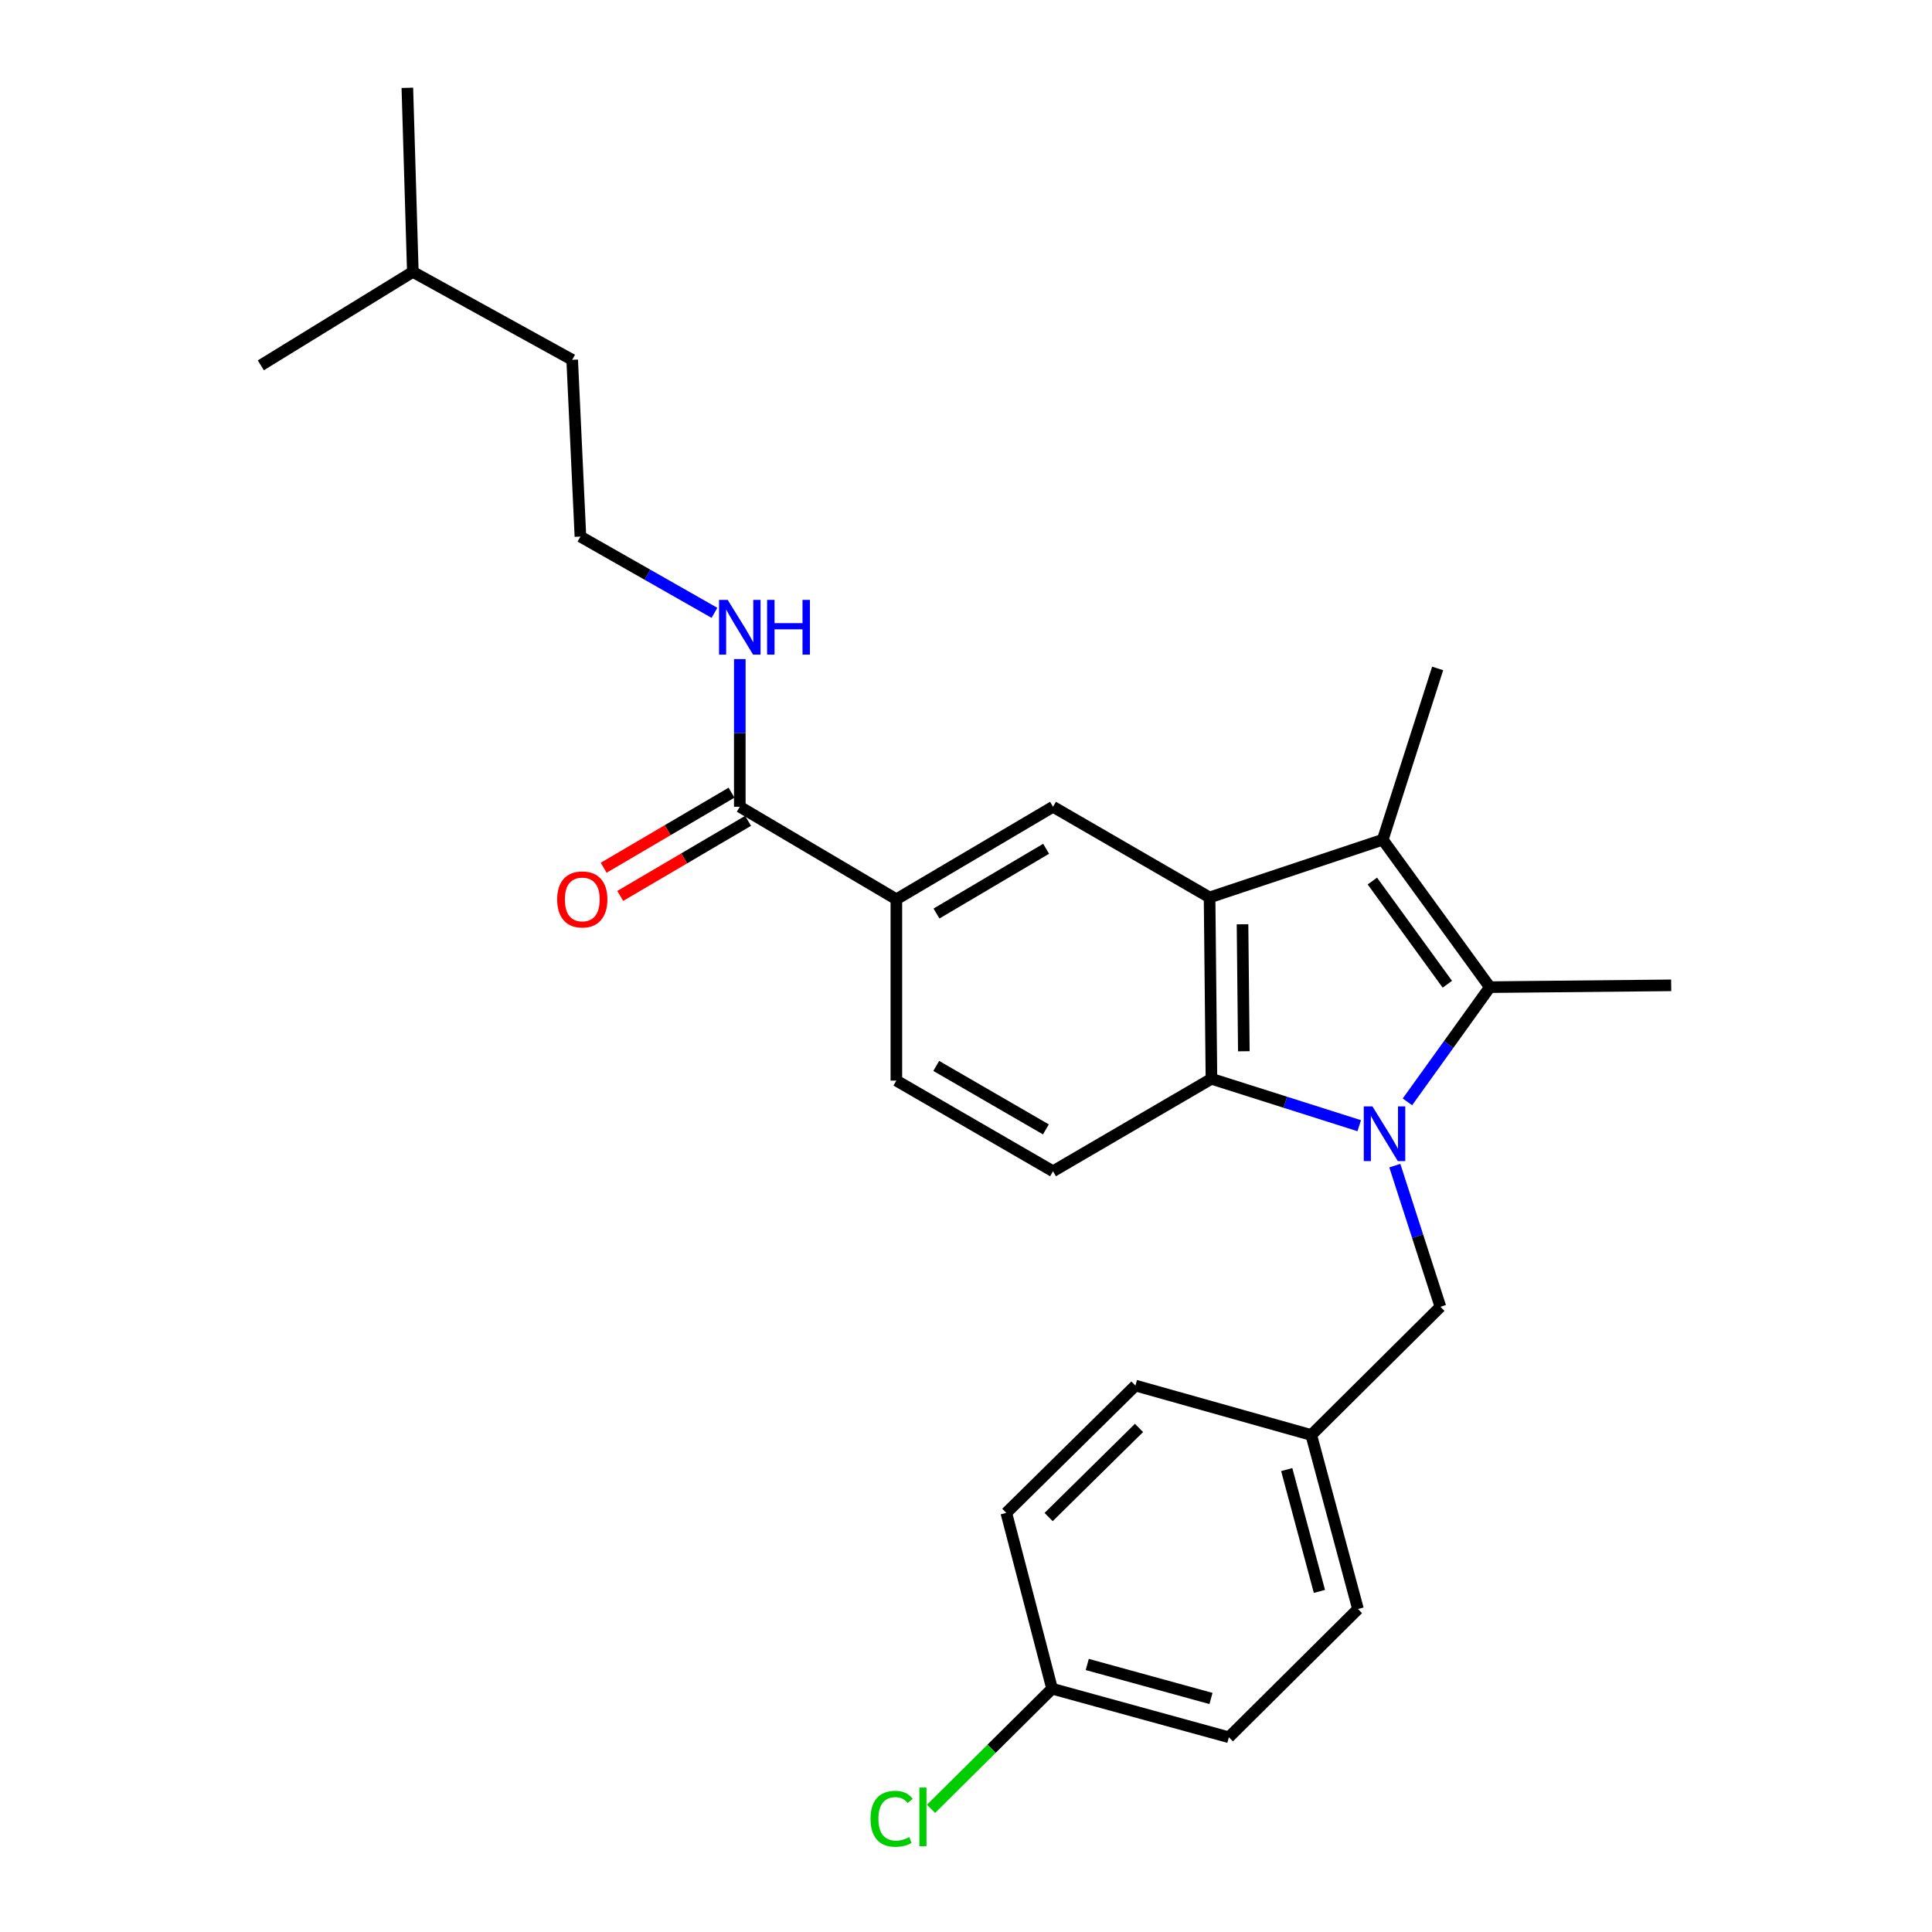 <?xml version='1.0' encoding='iso-8859-1'?>
<svg version='1.1' baseProfile='full'
              xmlns='http://www.w3.org/2000/svg'
                      xmlns:rdkit='http://www.rdkit.org/xml'
                      xmlns:xlink='http://www.w3.org/1999/xlink'
                  xml:space='preserve'
width='1000px' height='1000px' viewBox='0 0 1000 1000'>
<!-- END OF HEADER -->
<rect style='opacity:1.0;fill:#FFFFFF;stroke:none' width='1000' height='1000' x='0' y='0'> </rect>
<path class='bond-0' d='M 728.479,570.319 L 749.812,540.634' style='fill:none;fill-rule:evenodd;stroke:#0000FF;stroke-width:6px;stroke-linecap:butt;stroke-linejoin:miter;stroke-opacity:1' />
<path class='bond-0' d='M 749.812,540.634 L 771.145,510.949' style='fill:none;fill-rule:evenodd;stroke:#000000;stroke-width:6px;stroke-linecap:butt;stroke-linejoin:miter;stroke-opacity:1' />
<path class='bond-3' d='M 703.535,582.661 L 665.288,570.523' style='fill:none;fill-rule:evenodd;stroke:#0000FF;stroke-width:6px;stroke-linecap:butt;stroke-linejoin:miter;stroke-opacity:1' />
<path class='bond-3' d='M 665.288,570.523 L 627.042,558.385' style='fill:none;fill-rule:evenodd;stroke:#000000;stroke-width:6px;stroke-linecap:butt;stroke-linejoin:miter;stroke-opacity:1' />
<path class='bond-7' d='M 721.958,603.328 L 733.755,639.858' style='fill:none;fill-rule:evenodd;stroke:#0000FF;stroke-width:6px;stroke-linecap:butt;stroke-linejoin:miter;stroke-opacity:1' />
<path class='bond-7' d='M 733.755,639.858 L 745.553,676.389' style='fill:none;fill-rule:evenodd;stroke:#000000;stroke-width:6px;stroke-linecap:butt;stroke-linejoin:miter;stroke-opacity:1' />
<path class='bond-2' d='M 771.145,510.949 L 715.704,434.641' style='fill:none;fill-rule:evenodd;stroke:#000000;stroke-width:6px;stroke-linecap:butt;stroke-linejoin:miter;stroke-opacity:1' />
<path class='bond-2' d='M 749.147,509.443 L 710.339,456.027' style='fill:none;fill-rule:evenodd;stroke:#000000;stroke-width:6px;stroke-linecap:butt;stroke-linejoin:miter;stroke-opacity:1' />
<path class='bond-13' d='M 771.145,510.949 L 865.003,510.009' style='fill:none;fill-rule:evenodd;stroke:#000000;stroke-width:6px;stroke-linecap:butt;stroke-linejoin:miter;stroke-opacity:1' />
<path class='bond-1' d='M 626.074,464.499 L 627.042,558.385' style='fill:none;fill-rule:evenodd;stroke:#000000;stroke-width:6px;stroke-linecap:butt;stroke-linejoin:miter;stroke-opacity:1' />
<path class='bond-1' d='M 643.13,478.407 L 643.807,544.128' style='fill:none;fill-rule:evenodd;stroke:#000000;stroke-width:6px;stroke-linecap:butt;stroke-linejoin:miter;stroke-opacity:1' />
<path class='bond-4' d='M 626.074,464.499 L 545.041,417.579' style='fill:none;fill-rule:evenodd;stroke:#000000;stroke-width:6px;stroke-linecap:butt;stroke-linejoin:miter;stroke-opacity:1' />
<path class='bond-26' d='M 626.074,464.499 L 715.704,434.641' style='fill:none;fill-rule:evenodd;stroke:#000000;stroke-width:6px;stroke-linecap:butt;stroke-linejoin:miter;stroke-opacity:1' />
<path class='bond-14' d='M 715.704,434.641 L 744.125,345.978' style='fill:none;fill-rule:evenodd;stroke:#000000;stroke-width:6px;stroke-linecap:butt;stroke-linejoin:miter;stroke-opacity:1' />
<path class='bond-8' d='M 627.042,558.385 L 545.041,606.244' style='fill:none;fill-rule:evenodd;stroke:#000000;stroke-width:6px;stroke-linecap:butt;stroke-linejoin:miter;stroke-opacity:1' />
<path class='bond-28' d='M 545.041,417.579 L 463.96,465.457' style='fill:none;fill-rule:evenodd;stroke:#000000;stroke-width:6px;stroke-linecap:butt;stroke-linejoin:miter;stroke-opacity:1' />
<path class='bond-28' d='M 541.477,439.323 L 484.721,472.837' style='fill:none;fill-rule:evenodd;stroke:#000000;stroke-width:6px;stroke-linecap:butt;stroke-linejoin:miter;stroke-opacity:1' />
<path class='bond-5' d='M 382.917,417.579 L 463.96,465.457' style='fill:none;fill-rule:evenodd;stroke:#000000;stroke-width:6px;stroke-linecap:butt;stroke-linejoin:miter;stroke-opacity:1' />
<path class='bond-10' d='M 378.635,410.288 L 345.552,429.716' style='fill:none;fill-rule:evenodd;stroke:#000000;stroke-width:6px;stroke-linecap:butt;stroke-linejoin:miter;stroke-opacity:1' />
<path class='bond-10' d='M 345.552,429.716 L 312.468,449.144' style='fill:none;fill-rule:evenodd;stroke:#FF0000;stroke-width:6px;stroke-linecap:butt;stroke-linejoin:miter;stroke-opacity:1' />
<path class='bond-10' d='M 387.199,424.871 L 354.115,444.299' style='fill:none;fill-rule:evenodd;stroke:#000000;stroke-width:6px;stroke-linecap:butt;stroke-linejoin:miter;stroke-opacity:1' />
<path class='bond-10' d='M 354.115,444.299 L 321.031,463.726' style='fill:none;fill-rule:evenodd;stroke:#FF0000;stroke-width:6px;stroke-linecap:butt;stroke-linejoin:miter;stroke-opacity:1' />
<path class='bond-11' d='M 382.917,417.579 L 382.917,379.361' style='fill:none;fill-rule:evenodd;stroke:#000000;stroke-width:6px;stroke-linecap:butt;stroke-linejoin:miter;stroke-opacity:1' />
<path class='bond-11' d='M 382.917,379.361 L 382.917,341.144' style='fill:none;fill-rule:evenodd;stroke:#0000FF;stroke-width:6px;stroke-linecap:butt;stroke-linejoin:miter;stroke-opacity:1' />
<path class='bond-6' d='M 463.96,465.457 L 463.96,559.315' style='fill:none;fill-rule:evenodd;stroke:#000000;stroke-width:6px;stroke-linecap:butt;stroke-linejoin:miter;stroke-opacity:1' />
<path class='bond-12' d='M 745.553,676.389 L 678.715,742.756' style='fill:none;fill-rule:evenodd;stroke:#000000;stroke-width:6px;stroke-linecap:butt;stroke-linejoin:miter;stroke-opacity:1' />
<path class='bond-9' d='M 545.041,606.244 L 463.96,559.315' style='fill:none;fill-rule:evenodd;stroke:#000000;stroke-width:6px;stroke-linecap:butt;stroke-linejoin:miter;stroke-opacity:1' />
<path class='bond-9' d='M 541.35,584.568 L 484.594,551.718' style='fill:none;fill-rule:evenodd;stroke:#000000;stroke-width:6px;stroke-linecap:butt;stroke-linejoin:miter;stroke-opacity:1' />
<path class='bond-21' d='M 369.805,317.201 L 335.116,297.466' style='fill:none;fill-rule:evenodd;stroke:#0000FF;stroke-width:6px;stroke-linecap:butt;stroke-linejoin:miter;stroke-opacity:1' />
<path class='bond-21' d='M 335.116,297.466 L 300.427,277.732' style='fill:none;fill-rule:evenodd;stroke:#000000;stroke-width:6px;stroke-linecap:butt;stroke-linejoin:miter;stroke-opacity:1' />
<path class='bond-17' d='M 678.715,742.756 L 587.704,717.164' style='fill:none;fill-rule:evenodd;stroke:#000000;stroke-width:6px;stroke-linecap:butt;stroke-linejoin:miter;stroke-opacity:1' />
<path class='bond-18' d='M 678.715,742.756 L 702.889,832.828' style='fill:none;fill-rule:evenodd;stroke:#000000;stroke-width:6px;stroke-linecap:butt;stroke-linejoin:miter;stroke-opacity:1' />
<path class='bond-18' d='M 666.008,760.651 L 682.93,823.701' style='fill:none;fill-rule:evenodd;stroke:#000000;stroke-width:6px;stroke-linecap:butt;stroke-linejoin:miter;stroke-opacity:1' />
<path class='bond-15' d='M 544.552,874.063 L 636.052,899.205' style='fill:none;fill-rule:evenodd;stroke:#000000;stroke-width:6px;stroke-linecap:butt;stroke-linejoin:miter;stroke-opacity:1' />
<path class='bond-15' d='M 562.758,861.528 L 626.807,879.127' style='fill:none;fill-rule:evenodd;stroke:#000000;stroke-width:6px;stroke-linecap:butt;stroke-linejoin:miter;stroke-opacity:1' />
<path class='bond-16' d='M 544.552,874.063 L 513.226,905.16' style='fill:none;fill-rule:evenodd;stroke:#000000;stroke-width:6px;stroke-linecap:butt;stroke-linejoin:miter;stroke-opacity:1' />
<path class='bond-16' d='M 513.226,905.16 L 481.9,936.257' style='fill:none;fill-rule:evenodd;stroke:#00CC00;stroke-width:6px;stroke-linecap:butt;stroke-linejoin:miter;stroke-opacity:1' />
<path class='bond-27' d='M 544.552,874.063 L 520.867,783.062' style='fill:none;fill-rule:evenodd;stroke:#000000;stroke-width:6px;stroke-linecap:butt;stroke-linejoin:miter;stroke-opacity:1' />
<path class='bond-20' d='M 587.704,717.164 L 520.867,783.062' style='fill:none;fill-rule:evenodd;stroke:#000000;stroke-width:6px;stroke-linecap:butt;stroke-linejoin:miter;stroke-opacity:1' />
<path class='bond-20' d='M 589.552,739.091 L 542.766,785.219' style='fill:none;fill-rule:evenodd;stroke:#000000;stroke-width:6px;stroke-linecap:butt;stroke-linejoin:miter;stroke-opacity:1' />
<path class='bond-19' d='M 702.889,832.828 L 636.052,899.205' style='fill:none;fill-rule:evenodd;stroke:#000000;stroke-width:6px;stroke-linecap:butt;stroke-linejoin:miter;stroke-opacity:1' />
<path class='bond-22' d='M 300.427,277.732 L 296.162,186.241' style='fill:none;fill-rule:evenodd;stroke:#000000;stroke-width:6px;stroke-linecap:butt;stroke-linejoin:miter;stroke-opacity:1' />
<path class='bond-23' d='M 296.162,186.241 L 213.682,140.731' style='fill:none;fill-rule:evenodd;stroke:#000000;stroke-width:6px;stroke-linecap:butt;stroke-linejoin:miter;stroke-opacity:1' />
<path class='bond-24' d='M 213.682,140.731 L 210.844,45.455' style='fill:none;fill-rule:evenodd;stroke:#000000;stroke-width:6px;stroke-linecap:butt;stroke-linejoin:miter;stroke-opacity:1' />
<path class='bond-25' d='M 213.682,140.731 L 134.997,189.088' style='fill:none;fill-rule:evenodd;stroke:#000000;stroke-width:6px;stroke-linecap:butt;stroke-linejoin:miter;stroke-opacity:1' />
<path  class='atom-0' d='M 710.365 572.655
L 719.645 587.655
Q 720.565 589.135, 722.045 591.815
Q 723.525 594.495, 723.605 594.655
L 723.605 572.655
L 727.365 572.655
L 727.365 600.975
L 723.485 600.975
L 713.525 584.575
Q 712.365 582.655, 711.125 580.455
Q 709.925 578.255, 709.565 577.575
L 709.565 600.975
L 705.885 600.975
L 705.885 572.655
L 710.365 572.655
' fill='#0000FF'/>
<path  class='atom-11' d='M 288.386 465.537
Q 288.386 458.737, 291.746 454.937
Q 295.106 451.137, 301.386 451.137
Q 307.666 451.137, 311.026 454.937
Q 314.386 458.737, 314.386 465.537
Q 314.386 472.417, 310.986 476.337
Q 307.586 480.217, 301.386 480.217
Q 295.146 480.217, 291.746 476.337
Q 288.386 472.457, 288.386 465.537
M 301.386 477.017
Q 305.706 477.017, 308.026 474.137
Q 310.386 471.217, 310.386 465.537
Q 310.386 459.977, 308.026 457.177
Q 305.706 454.337, 301.386 454.337
Q 297.066 454.337, 294.706 457.137
Q 292.386 459.937, 292.386 465.537
Q 292.386 471.257, 294.706 474.137
Q 297.066 477.017, 301.386 477.017
' fill='#FF0000'/>
<path  class='atom-12' d='M 376.657 310.501
L 385.937 325.501
Q 386.857 326.981, 388.337 329.661
Q 389.817 332.341, 389.897 332.501
L 389.897 310.501
L 393.657 310.501
L 393.657 338.821
L 389.777 338.821
L 379.817 322.421
Q 378.657 320.501, 377.417 318.301
Q 376.217 316.101, 375.857 315.421
L 375.857 338.821
L 372.177 338.821
L 372.177 310.501
L 376.657 310.501
' fill='#0000FF'/>
<path  class='atom-12' d='M 397.057 310.501
L 400.897 310.501
L 400.897 322.541
L 415.377 322.541
L 415.377 310.501
L 419.217 310.501
L 419.217 338.821
L 415.377 338.821
L 415.377 325.741
L 400.897 325.741
L 400.897 338.821
L 397.057 338.821
L 397.057 310.501
' fill='#0000FF'/>
<path  class='atom-17' d='M 450.585 941.402
Q 450.585 934.362, 453.865 930.682
Q 457.185 926.962, 463.465 926.962
Q 469.305 926.962, 472.425 931.082
L 469.785 933.242
Q 467.505 930.242, 463.465 930.242
Q 459.185 930.242, 456.905 933.122
Q 454.665 935.962, 454.665 941.402
Q 454.665 947.002, 456.985 949.882
Q 459.345 952.762, 463.905 952.762
Q 467.025 952.762, 470.665 950.882
L 471.785 953.882
Q 470.305 954.842, 468.065 955.402
Q 465.825 955.962, 463.345 955.962
Q 457.185 955.962, 453.865 952.202
Q 450.585 948.442, 450.585 941.402
' fill='#00CC00'/>
<path  class='atom-17' d='M 475.865 925.242
L 479.545 925.242
L 479.545 955.602
L 475.865 955.602
L 475.865 925.242
' fill='#00CC00'/>
</svg>
